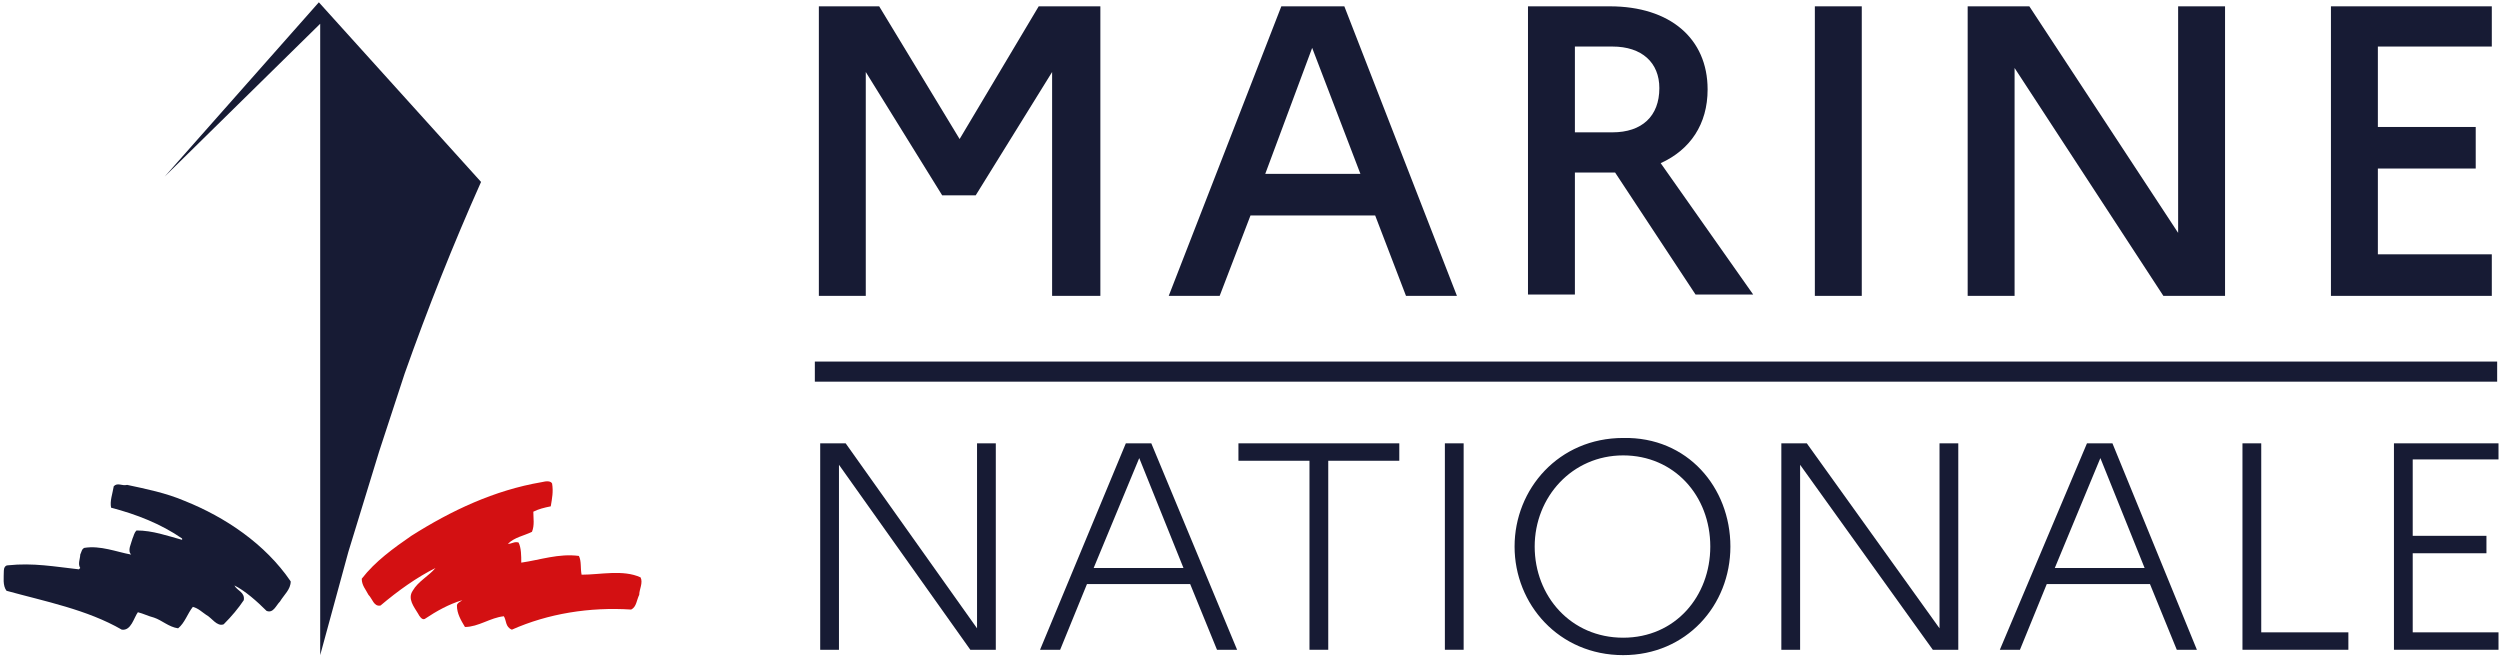 <svg width="594" height="156" viewBox="0 0 594 156" fill="none" xmlns="http://www.w3.org/2000/svg">
<path d="M131.179 114.891C131.497 116.802 131.179 118.395 130.86 120.306C129.268 120.624 127.993 120.943 126.719 121.58C126.719 123.172 127.038 124.765 126.401 126.357C124.49 127.313 122.26 127.631 120.668 129.224C121.623 129.224 122.26 128.587 123.216 128.905C123.853 130.179 123.853 132.09 123.853 133.683C128.312 133.046 132.771 131.453 137.549 132.09C138.186 133.364 137.867 134.957 138.186 136.549C142.645 136.549 148.059 135.275 152.2 137.186C152.837 138.46 151.881 140.053 151.881 141.327C151.244 142.601 151.244 144.193 149.97 144.83C140.097 144.193 130.223 145.786 121.623 149.608C120.031 148.971 120.349 147.378 119.712 146.423C116.527 146.741 113.661 148.971 110.476 148.971C109.52 147.378 108.565 145.786 108.565 143.875C108.565 143.238 109.52 142.919 109.839 142.601C106.654 143.556 103.787 145.149 100.921 147.06C100.284 147.378 99.647 146.423 99.328 145.786C98.373 144.193 96.78 142.282 98.054 140.371C99.328 138.142 101.876 136.868 103.469 134.957C99.01 137.186 94.551 140.371 90.41 143.875C88.818 144.193 88.499 142.282 87.544 141.327C86.907 140.053 85.951 139.097 85.951 137.505C89.136 133.364 93.595 130.179 97.736 127.313C107.291 121.261 117.483 116.484 128.63 114.572C129.905 114.254 130.86 114.254 131.179 114.891Z" fill="#D31012"/>
<path d="M114.299 43.227C107.61 58.197 101.558 73.485 96.144 88.773L90.092 107.246L82.767 131.134L76.078 155.659V5.644L39.132 41.953L75.76 0.548L114.299 43.227Z" fill="#171B34"/>
<path d="M43.909 119.031C53.464 122.853 63.019 129.223 69.071 138.141C69.071 140.052 67.478 141.326 66.523 142.919C65.567 143.874 64.93 145.785 63.338 145.148C61.108 142.919 58.242 140.371 55.694 139.097C56.331 140.371 58.242 140.689 57.923 142.6C56.649 144.511 55.057 146.422 53.146 148.333C51.553 148.97 50.279 146.741 49.005 146.104C48.05 145.467 47.094 144.511 45.82 144.193C44.546 145.785 43.909 148.015 42.317 149.289C40.087 148.97 38.495 147.378 36.584 146.741C35.31 146.422 34.036 145.785 32.762 145.467C31.806 146.741 31.169 149.926 28.939 149.607C20.659 144.83 10.785 142.919 1.548 140.371C0.593 139.097 0.911 137.186 0.911 135.593C0.911 134.956 1.23 134.319 1.867 134.319C7.918 133.682 13.014 134.638 18.747 135.275L19.066 134.956C18.429 134.001 19.066 132.727 19.066 131.771C19.384 131.134 19.384 130.497 20.021 130.179C23.843 129.542 27.666 131.134 31.169 131.771C30.213 130.816 31.169 129.223 31.488 127.949C31.806 127.312 31.806 126.675 32.443 126.038C36.265 126.038 39.769 127.312 43.272 128.268V127.949C38.176 124.445 32.443 122.216 26.392 120.623C26.073 119.031 26.71 117.438 27.029 115.527C27.984 114.572 28.939 115.527 30.213 115.209C34.673 116.164 39.45 117.12 43.909 119.031Z" fill="#171B34"/>
<path d="M194.561 1.504H208.894L228.004 33.035L246.796 1.504H261.447V70.3H249.981V17.11L231.826 46.412H223.864L205.709 17.11V70.3H194.561V1.504Z" fill="#171B34"/>
<path d="M304.444 1.504H319.414L346.168 70.3H334.065L326.739 51.19H297.119L289.793 70.3H277.69L304.444 1.504ZM323.236 41.316L311.77 11.377L300.622 41.316H323.236Z" fill="#171B34"/>
<path d="M363.049 1.504H382.478C396.81 1.504 405.728 9.148 405.728 21.251C405.728 29.532 401.588 35.583 394.581 38.768L416.557 69.982H402.862L383.752 40.998H374.196V69.982H363.049V1.504ZM374.196 11.059V31.443H383.115C390.122 31.443 394.262 27.621 394.262 20.932C394.262 14.881 390.122 11.059 383.115 11.059H374.196Z" fill="#171B34"/>
<path d="M442.356 1.504H431.209V70.3H442.356V1.504Z" fill="#171B34"/>
<path d="M467.518 1.504H482.169L517.523 55.33V1.504H528.67V70.3H514.019L478.665 16.155V70.3H467.518V1.504Z" fill="#171B34"/>
<path d="M553.832 1.504H592.053V11.059H564.98V30.169H588.231V40.042H564.98V60.426H592.053V70.3H553.832V1.504Z" fill="#171B34"/>
<path d="M194.879 105.336H200.931L232.144 149.289V105.336H236.603V154.385H230.552L199.338 110.432V154.385H194.879V105.336Z" fill="#171B34"/>
<path d="M267.498 105.336H273.55L293.934 154.385H289.157L282.787 138.778H258.262L251.892 154.385H247.114L267.498 105.336ZM281.194 134.956L270.683 108.839L259.854 134.956H281.194Z" fill="#171B34"/>
<path d="M294.253 105.336H332.473V109.476H315.592V154.385H311.133V109.476H294.253V105.336Z" fill="#171B34"/>
<path d="M347.761 105.336H343.302V154.385H347.761V105.336Z" fill="#171B34"/>
<path d="M411.143 129.86C411.143 143.874 400.632 155.659 385.663 155.659C370.374 155.659 359.864 143.555 359.864 129.86C359.864 116.164 370.374 104.061 385.663 104.061C400.951 103.743 411.143 115.846 411.143 129.86ZM406.365 129.86C406.365 117.757 397.766 108.202 385.663 108.202C373.559 108.202 364.641 118.075 364.641 129.86C364.641 141.644 373.241 151.518 385.663 151.518C398.084 151.518 406.365 141.644 406.365 129.86Z" fill="#171B34"/>
<path d="M423.246 105.336H429.298L460.83 149.289V105.336H465.289V154.385H459.237L427.705 110.432V154.385H423.246V105.336Z" fill="#171B34"/>
<path d="M495.864 105.336H501.916L521.982 154.385H517.204L510.834 138.778H486.309L479.939 154.385H475.162L495.864 105.336ZM509.56 134.956L499.049 108.839L488.22 134.956H509.56Z" fill="#171B34"/>
<path d="M532.811 105.336H537.27V150.245H557.973V154.385H532.811V105.336Z" fill="#171B34"/>
<path d="M568.802 105.336H593.645V109.158H573.261V127.312H590.779V131.453H573.261V150.245H593.645V154.385H568.802V105.336Z" fill="#171B34"/>
<path d="M593.326 85.907H193.606V90.684H593.326V85.907Z" fill="#171B34"/>
</svg>
